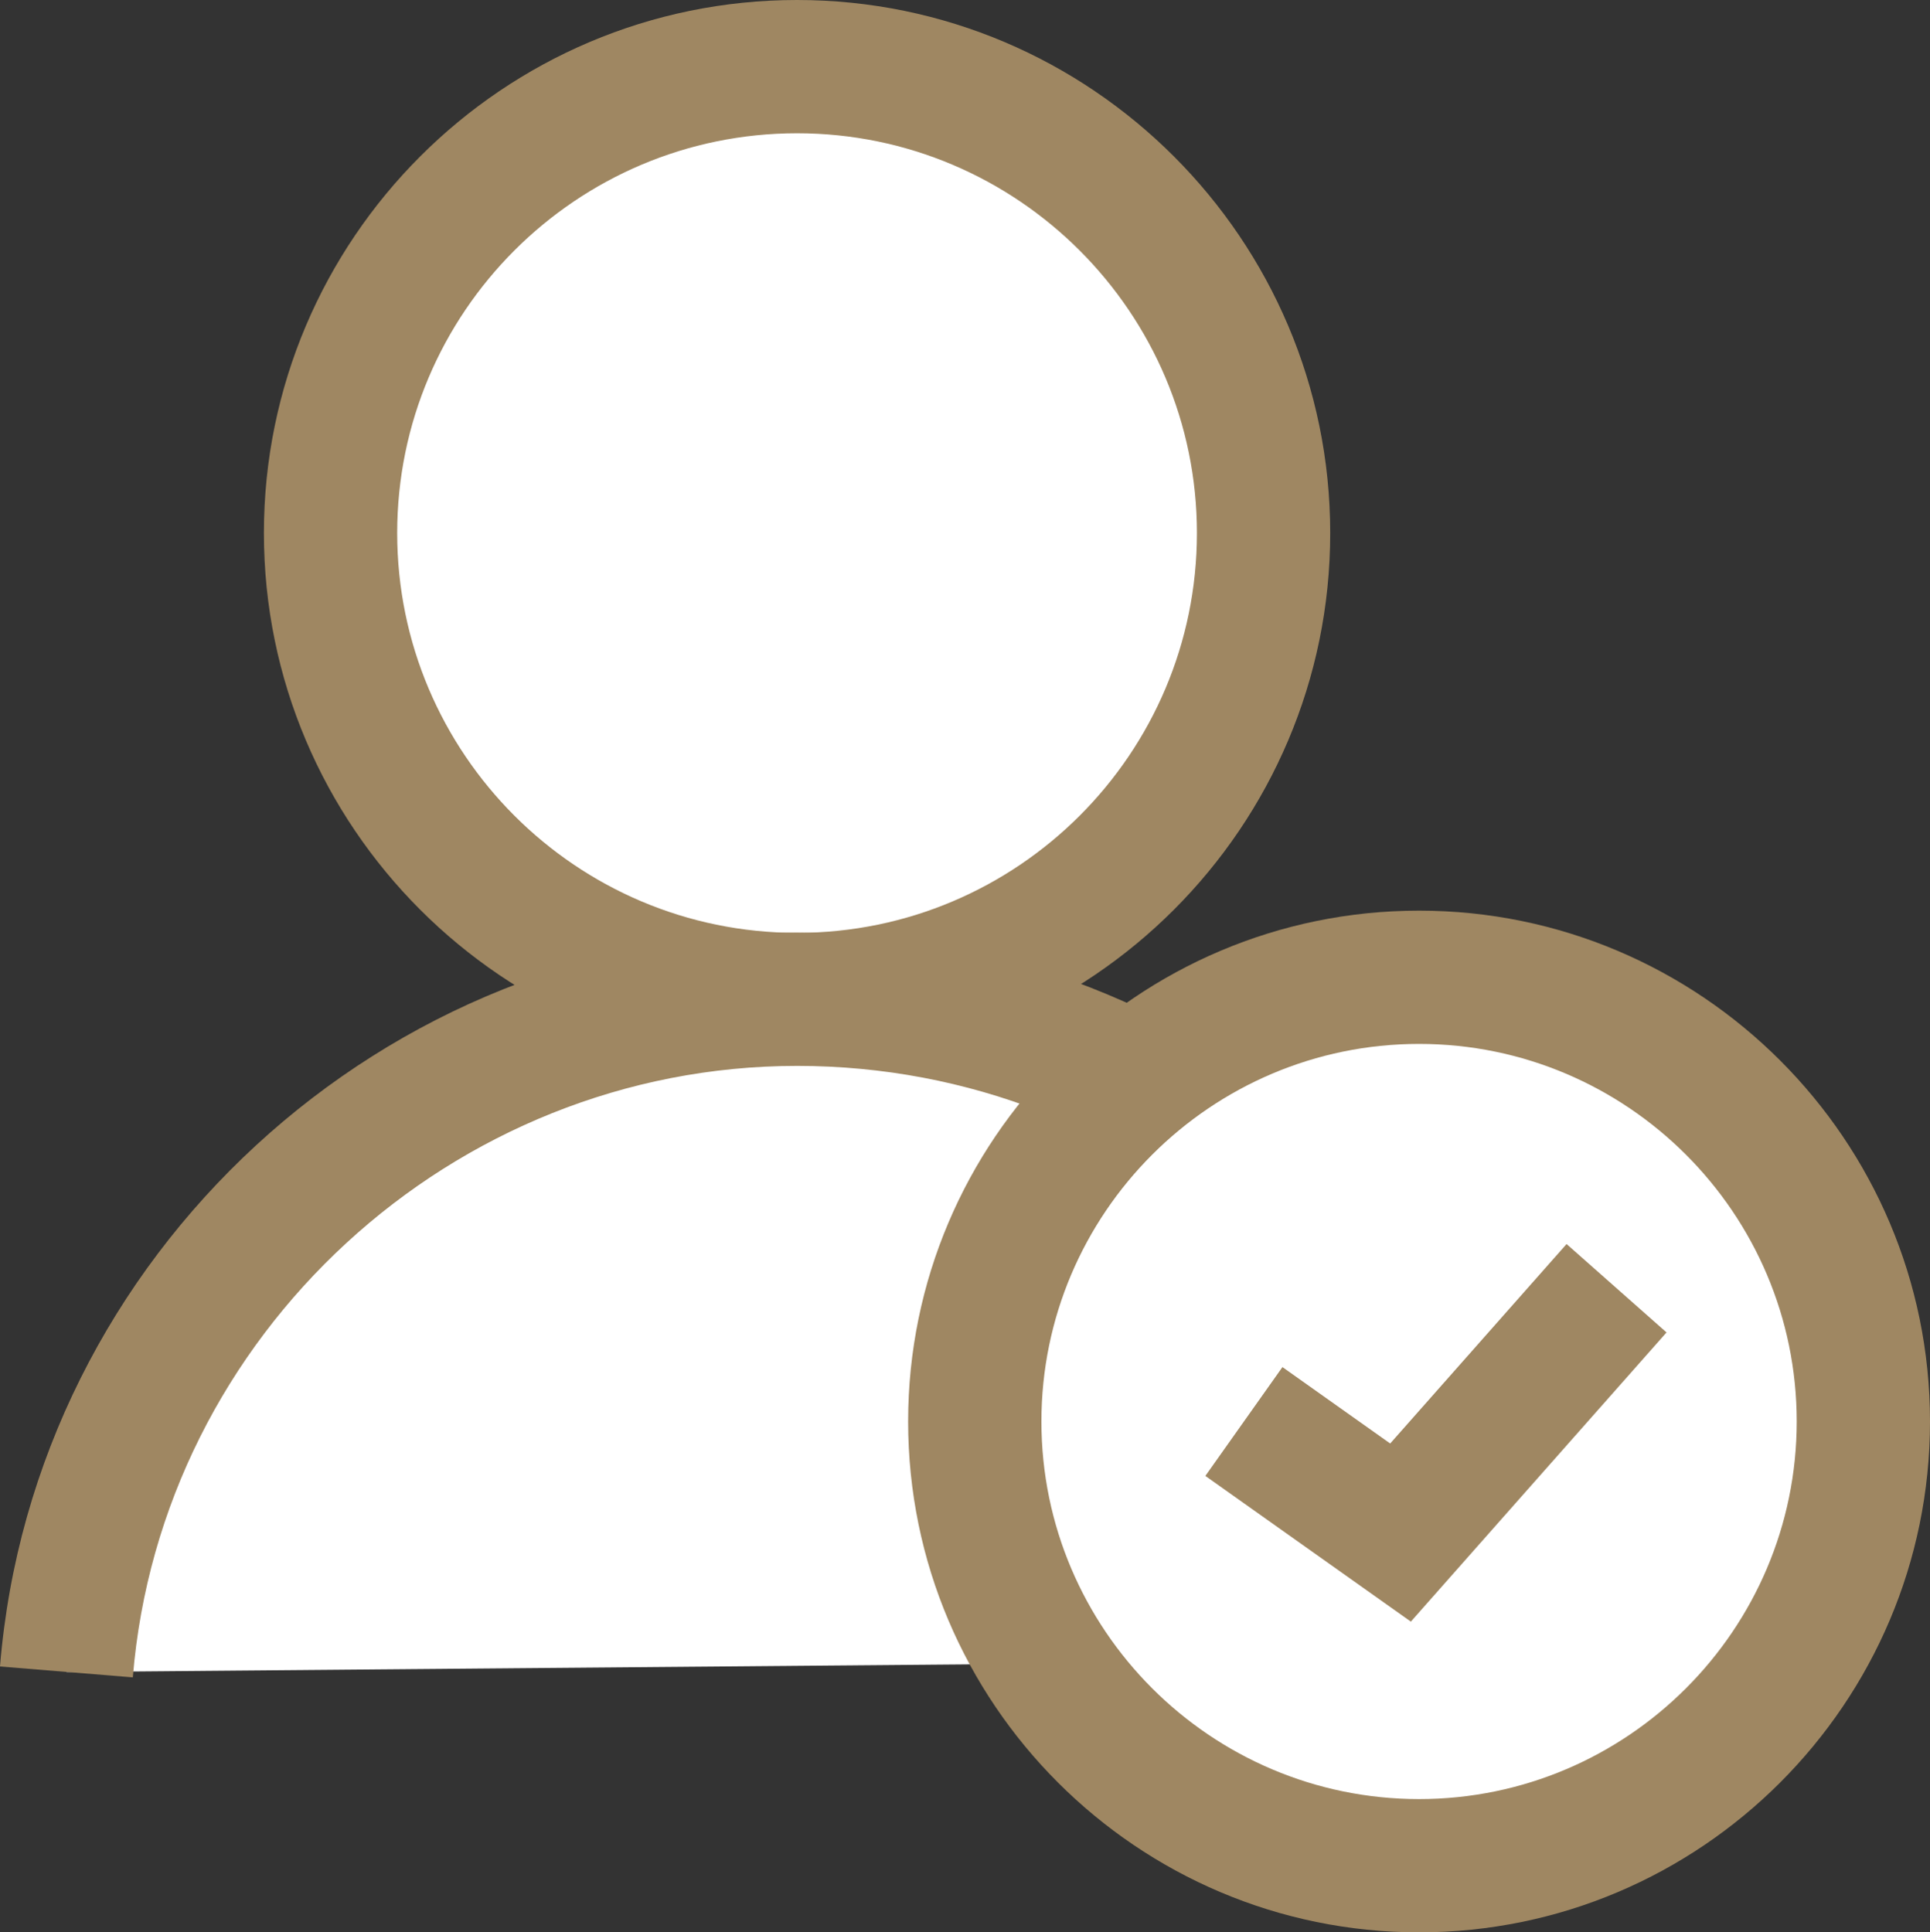 <?xml version="1.0" encoding="UTF-8"?>
<svg id="_레이어_2" data-name="레이어 2" xmlns="http://www.w3.org/2000/svg" viewBox="0 0 86.88 87">
  <rect x="0" y="0" width="86.88" height="87" fill="#333333" stroke="none"/>
  <defs>
    <style>
      .cls-1 {
        fill: #9f8762;
      }

      .cls-1, .cls-2 {
        stroke-width: 0px;
      }

      .cls-2 {
        fill: #fff;
      }
    </style>
  </defs>
  <g id="icon">
    <g>
      <circle class="cls-2" cx="35.88" cy="24" r="21"/>
      <path class="cls-1" d="M35.88,48c-13.23,0-24-10.77-24-24S22.65,0,35.88,0s24,10.77,24,24-10.77,24-24,24ZM35.88,6c-9.93,0-18,8.07-18,18s8.07,18,18,18,18-8.07,18-18S45.8,6,35.88,6Z"/>
    </g>
    <g>
      <path class="cls-2" d="M2.99,75.28c1.38-16.95,15.58-30.28,32.89-30.28s31.19,13.03,32.84,29.72"/>
      <path class="cls-1" d="M5.98,75.52l-5.98-.49c1.51-18.52,17.27-33.04,35.88-33.04s34,13.94,35.82,32.42l-5.97.59c-1.52-15.4-14.36-27.01-29.85-27.01s-28.64,12.09-29.9,27.52Z"/>
    </g>
    <g>
      <g>
        <circle class="cls-2" cx="63.88" cy="64" r="20"/>
        <path class="cls-1" d="M63.88,87c-12.68,0-23-10.32-23-23s10.32-23,23-23,23,10.32,23,23-10.32,23-23,23ZM63.88,47c-9.37,0-17,7.63-17,17s7.63,17,17,17,17-7.63,17-17-7.63-17-17-17Z"/>
      </g>
      <g>
        <polyline class="cls-2" points="55.99 64 63.05 69 72.77 58"/>
        <polygon class="cls-1" points="63.51 73.01 54.26 66.45 57.73 61.55 62.58 64.99 70.52 56.01 75.02 59.99 63.51 73.01"/>
      </g>
    </g>
  </g>
</svg>